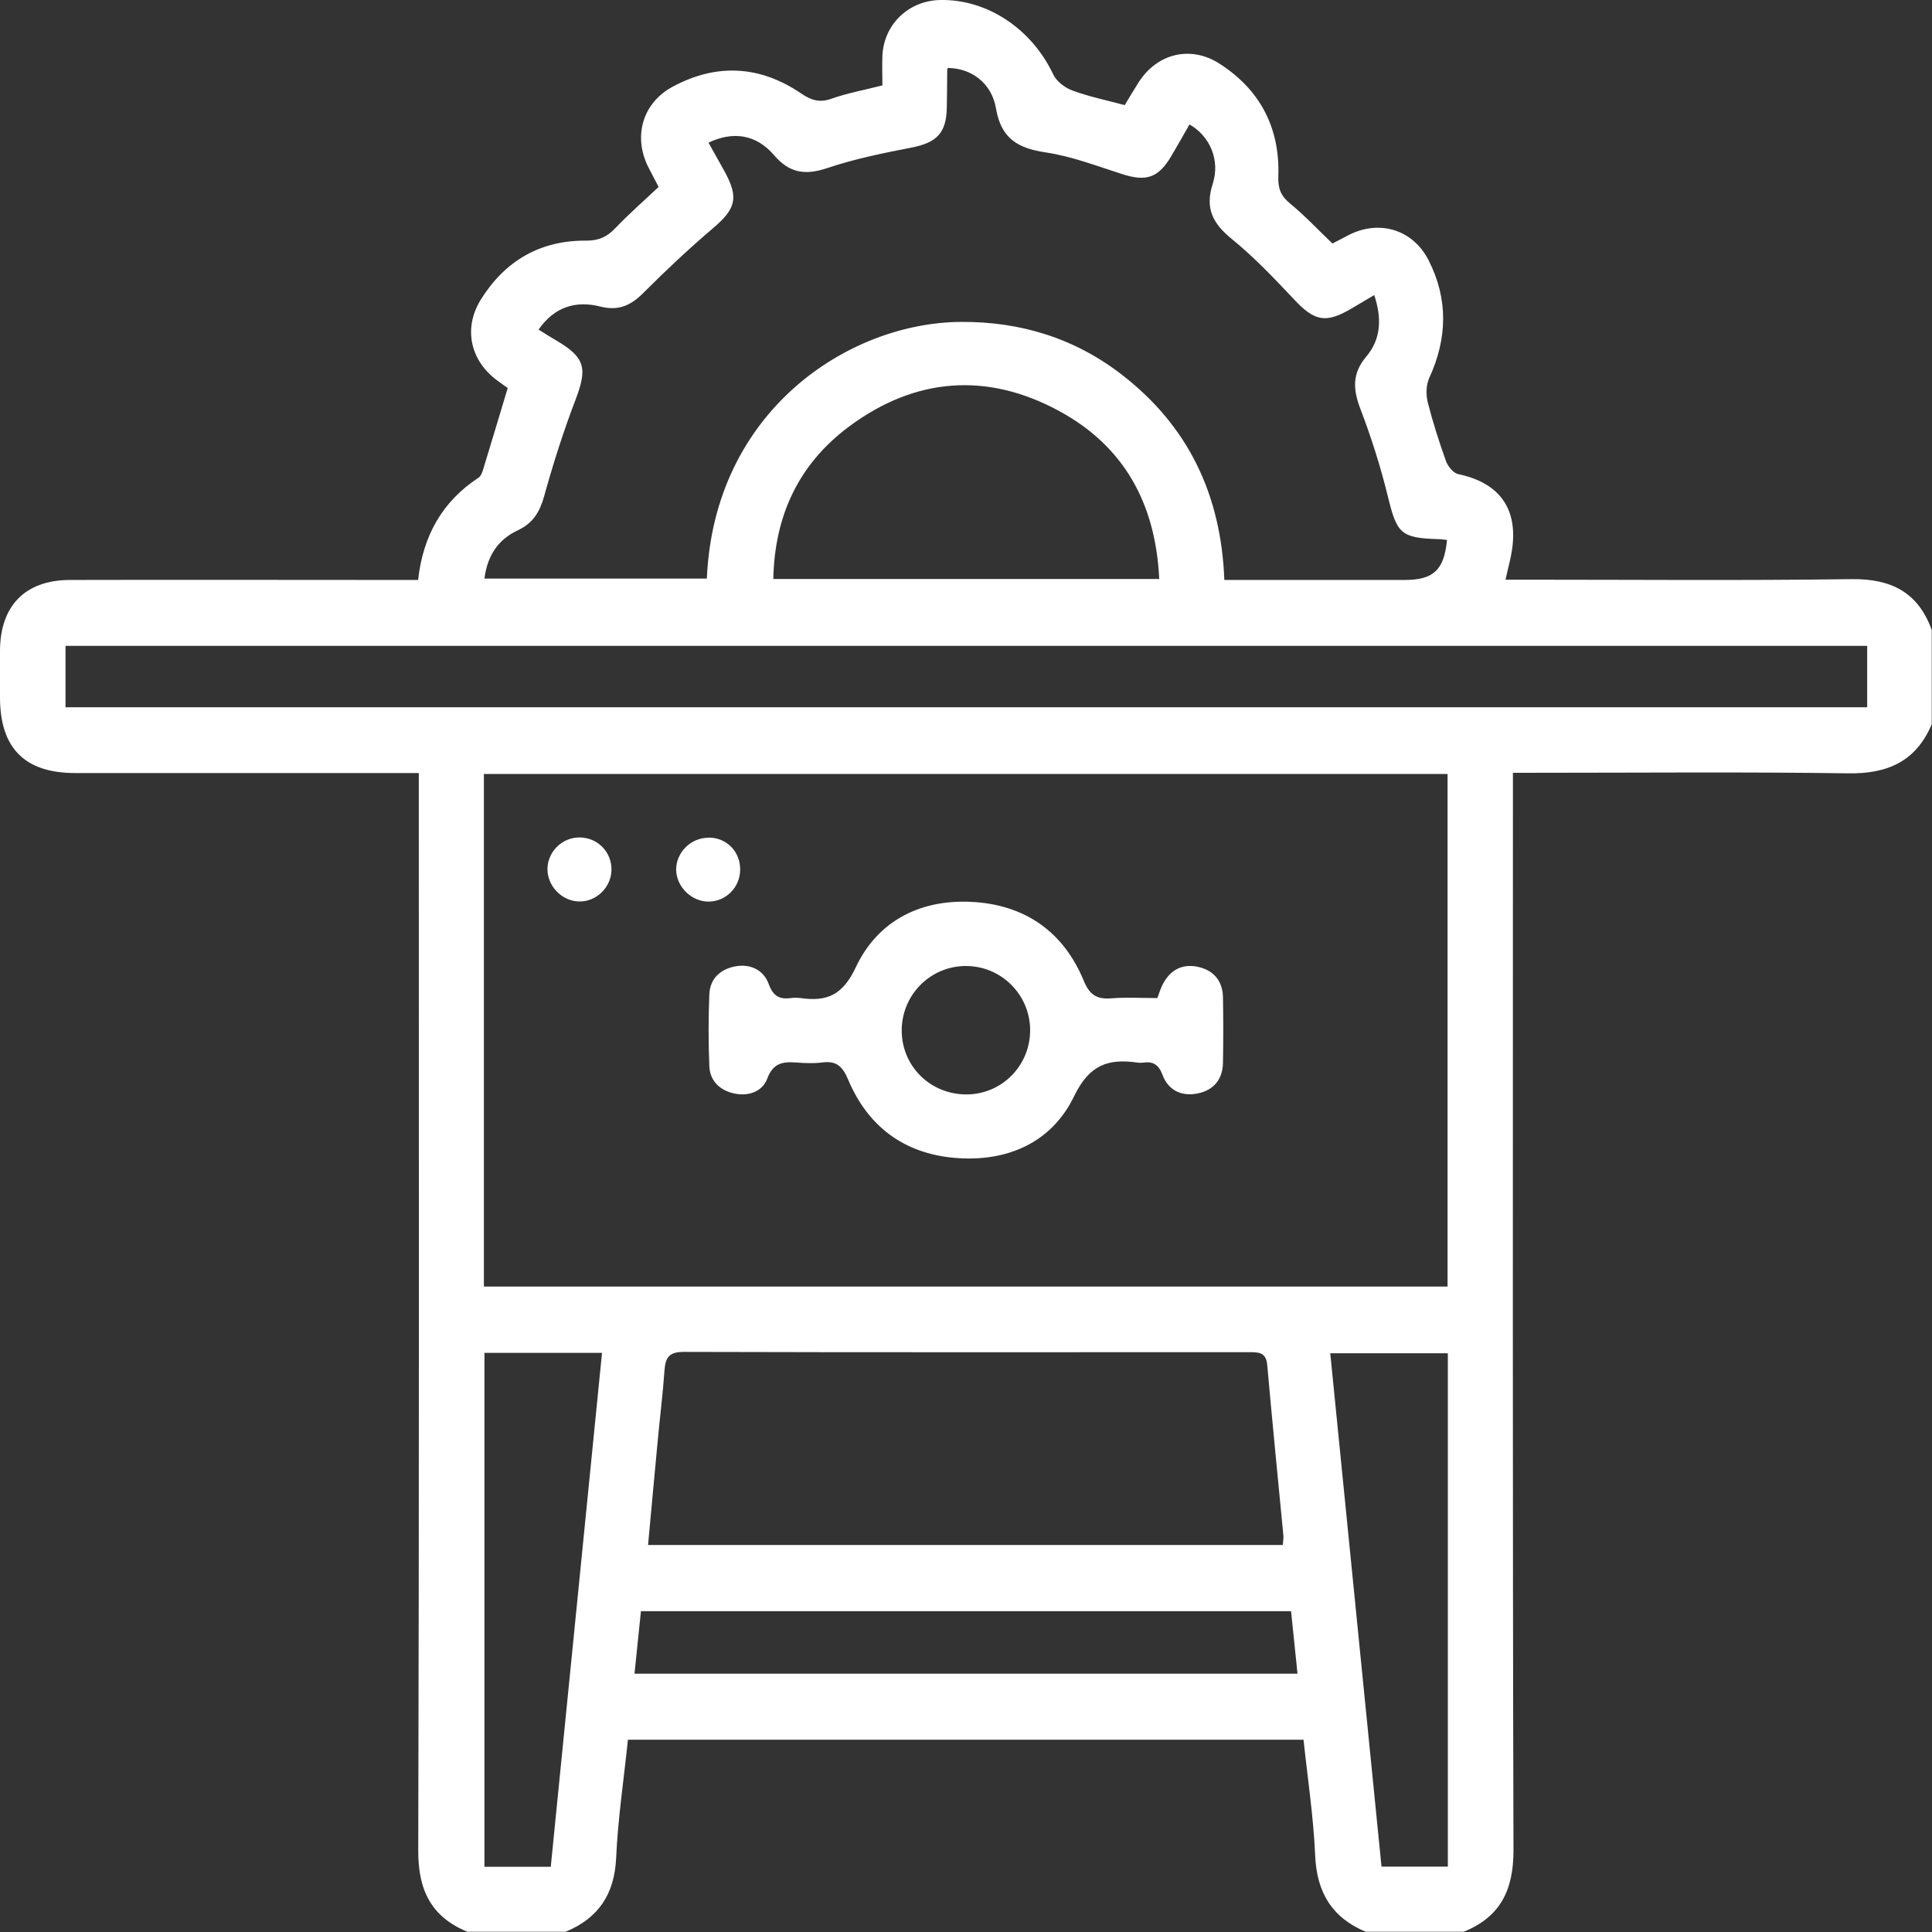 <svg xmlns="http://www.w3.org/2000/svg" id="Capa_2" data-name="Capa 2" viewBox="0 0 140.98 140.98"><rect x="0" y="0" width="140.98" height="140.98" fill="#333333" stroke="none"/><defs><style>      .cls-1 {        fill: #fff;        stroke-width: 0px;      }    </style></defs><g id="Capa_1-2" data-name="Capa 1"><g id="_3DUeMb" data-name="3DUeMb"><g><path class="cls-1" d="M34.15,140.98c-2.68-1.08-3.64-3.05-3.63-5.93.07-25.6.04-51.2.04-76.8,0-.54,0-1.09,0-1.84h-1.67c-7.8,0-15.6,0-23.4,0-3.68,0-5.48-1.81-5.49-5.5,0-1.15,0-2.29,0-3.44.02-3.27,1.84-5.14,5.1-5.15,7.89-.02,15.78,0,23.67,0,.55,0,1.09,0,1.74,0,.35-3.2,1.75-5.72,4.42-7.47.16-.11.26-.37.32-.58.6-1.96,1.19-3.93,1.8-5.96-.22-.15-.48-.33-.73-.52-2.01-1.45-2.54-3.85-1.22-5.95,1.76-2.82,4.34-4.31,7.67-4.28.93,0,1.52-.27,2.13-.91.98-1.03,2.05-1.96,3.16-3.01-.25-.49-.53-1-.79-1.52-1.07-2.22-.36-4.62,1.81-5.79,3.19-1.72,6.35-1.56,9.35.47.75.51,1.36.72,2.25.4,1.16-.41,2.39-.63,3.71-.97,0-.72-.03-1.44,0-2.17.11-2.29,1.91-4.01,4.21-4.06,3.45-.07,6.69,2.11,8.26,5.44.24.51.86.97,1.41,1.17,1.19.44,2.46.7,3.8,1.06.34-.56.68-1.14,1.04-1.7,1.35-2.08,3.78-2.67,5.87-1.33,2.98,1.91,4.43,4.7,4.3,8.24-.03.88.19,1.43.87,1.98,1.06.87,2,1.88,3.08,2.91.37-.19.76-.4,1.15-.6,2.24-1.17,4.71-.44,5.86,1.81,1.45,2.84,1.38,5.72.05,8.61-.23.5-.24,1.2-.11,1.75.37,1.46.83,2.9,1.34,4.32.14.38.54.87.9.94,3,.63,4.37,2.53,3.91,5.54-.1.67-.29,1.32-.47,2.16.59,0,1.08,0,1.56,0,7.89,0,15.78.07,23.67-.04,2.89-.04,4.87.94,5.87,3.71v6.88c-1.15,2.72-3.23,3.63-6.12,3.58-7.61-.11-15.22-.04-22.83-.04h-1.61v1.76c0,25.63-.03,51.25.04,76.88,0,2.88-.95,4.85-3.63,5.93h-7.16c-2.45-1.03-3.56-2.86-3.68-5.54-.12-2.82-.55-5.63-.85-8.47h-49.3c-.3,2.91-.73,5.76-.86,8.63-.12,2.64-1.29,4.39-3.68,5.38h-7.16ZM35.31,93.88h70.32v-37.4H35.31v37.4ZM35.35,42.22h16.23c.52-12.2,10.29-18.67,18.53-18.73,4.36-.03,8.33,1.19,11.79,3.88,4.82,3.74,7.21,8.75,7.44,14.95h1.6c3.85,0,7.71,0,11.56,0,2.1,0,2.88-.72,3.09-2.92-.22-.02-.45-.06-.67-.06-2.71-.08-2.99-.43-3.64-3.09-.53-2.17-1.21-4.32-2.01-6.41-.54-1.42-.62-2.57.42-3.81,1.08-1.27,1.16-2.78.59-4.5-.66.39-1.16.69-1.67.99-1.87,1.1-2.69.92-4.18-.67-1.44-1.53-2.9-3.07-4.53-4.4-1.38-1.12-1.99-2.22-1.41-4.02.57-1.77-.22-3.51-1.69-4.35-.43.75-.86,1.51-1.3,2.26-.96,1.65-1.85,1.94-3.66,1.35-1.83-.59-3.66-1.29-5.54-1.57-2.03-.3-3.25-1.02-3.62-3.2-.31-1.87-1.82-2.95-3.51-2.96-.02.04-.05.08-.05.13-.01.92-.01,1.83-.03,2.75-.03,1.87-.74,2.57-2.58,2.93-2.06.4-4.14.82-6.13,1.49-1.61.54-2.76.39-3.9-.94-1.29-1.51-2.98-1.77-4.78-.91.38.68.75,1.35,1.13,2.02,1.11,1.99.88,2.8-.82,4.24-1.74,1.48-3.41,3.05-5.03,4.67-.92.93-1.81,1.37-3.17,1.03-1.77-.45-3.34,0-4.51,1.68.48.3.89.56,1.32.81,2.09,1.24,2.25,2.01,1.38,4.3-.88,2.3-1.63,4.66-2.29,7.04-.32,1.15-.81,1.97-1.91,2.49-1.42.66-2.23,1.81-2.45,3.53ZM93.61,112.73c.02-.33.06-.51.04-.68-.4-4.15-.81-8.3-1.18-12.45-.08-.93-.63-.93-1.32-.93-13.75,0-27.51.02-41.26-.02-1.05,0-1.33.39-1.4,1.33-.12,1.74-.34,3.46-.5,5.2-.24,2.49-.46,4.98-.7,7.56h46.33ZM136.25,47.13H4.78v4.48h131.47v-4.48ZM84.59,42.25c-.26-5.51-2.57-9.69-7.29-12.25-5.27-2.87-10.53-2.46-15.35,1.13-3.65,2.72-5.43,6.47-5.52,11.12h28.16ZM35.35,98.72v37.5h4.84c1.25-12.51,2.49-24.96,3.74-37.5h-8.58ZM105.65,136.21v-37.46h-8.58c1.25,12.54,2.49,24.97,3.74,37.46h4.84ZM46.3,122.13h48.38c-.16-1.56-.31-3.04-.47-4.56h-47.44c-.16,1.53-.31,3-.47,4.56Z"></path><path class="cls-1" d="M84.45,72.84c.15-.41.23-.67.35-.92.52-1.08,1.39-1.61,2.56-1.38,1.15.23,1.85.99,1.88,2.21.03,1.6.03,3.21,0,4.81-.02,1.21-.69,2-1.85,2.23-1.17.24-2.14-.23-2.56-1.35-.28-.76-.69-1-1.41-.9-.14.02-.28.02-.41,0-2.14-.31-3.52.15-4.63,2.45-1.65,3.42-4.93,4.83-8.73,4.5-3.69-.32-6.33-2.3-7.76-5.71-.41-.97-.86-1.39-1.89-1.25-.63.08-1.28.05-1.92,0-.97-.07-1.67.05-2.09,1.17-.36.97-1.39,1.32-2.43,1.09-1.03-.23-1.75-.9-1.8-1.99-.07-1.74-.07-3.48,0-5.22.04-1.16.79-1.85,1.88-2.06,1.11-.21,2.08.25,2.46,1.3.32.88.79,1.12,1.62,1.01.23-.03.46-.03.69,0,1.92.27,3.07-.19,4.04-2.25,1.64-3.48,4.87-5.04,8.74-4.75,3.74.28,6.45,2.25,7.89,5.73.43,1.05.96,1.37,2.01,1.29,1.09-.09,2.19-.02,3.36-.02ZM70.43,70.49c-2.6.03-4.67,2.17-4.63,4.78.04,2.61,2.17,4.64,4.81,4.59,2.55-.05,4.57-2.14,4.56-4.7-.01-2.6-2.14-4.7-4.74-4.67Z"></path><path class="cls-1" d="M44.62,63.46c-.01,1.29-1.11,2.36-2.38,2.32-1.27-.03-2.34-1.17-2.29-2.44.05-1.23,1.09-2.23,2.33-2.23,1.31,0,2.35,1.04,2.34,2.35Z"></path><path class="cls-1" d="M51.71,61.12c1.32,0,2.33,1.04,2.3,2.37-.02,1.26-1.02,2.27-2.26,2.3-1.26.03-2.39-1.06-2.41-2.32-.01-1.27,1.08-2.35,2.37-2.34Z"></path></g></g></g></svg>
